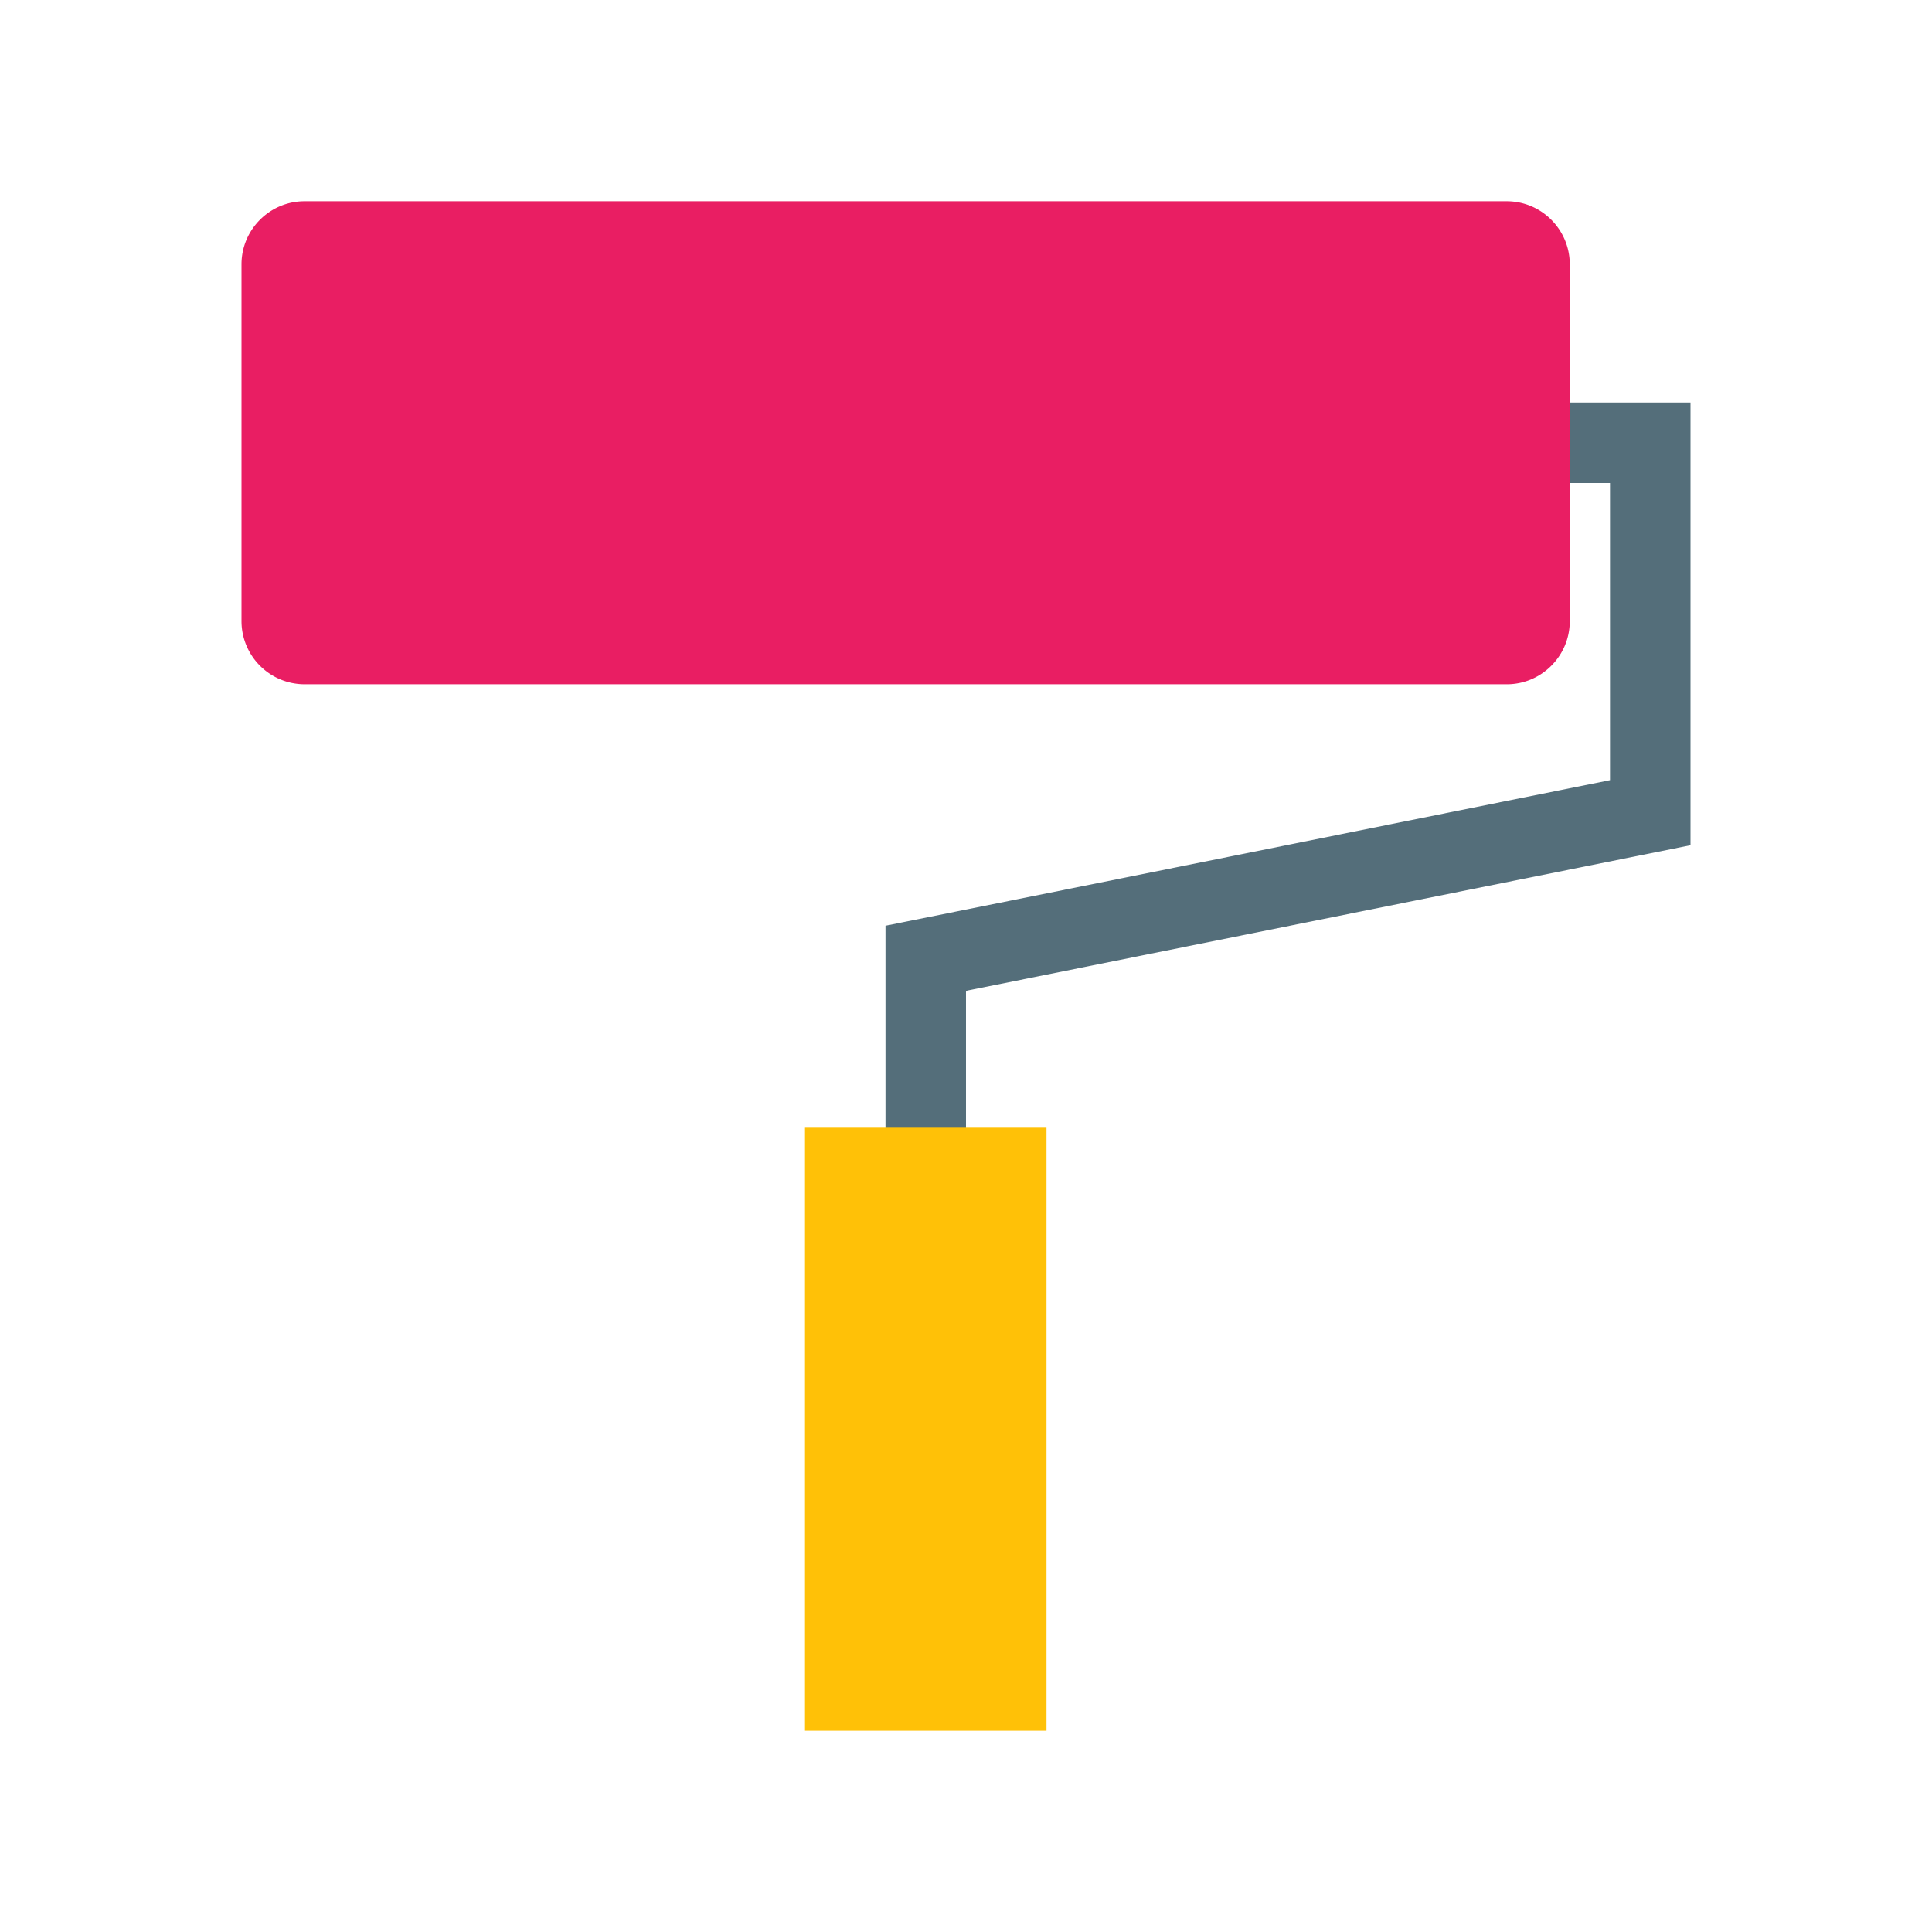 <svg xmlns="http://www.w3.org/2000/svg" viewBox="0 0 48 48"><path d="M22 30v-7l18-3.617V12h-2v-2h4v11l-18 3.617V30z" fill="#546e7a"/><path d="M37.438 17H7.566A1.569 1.569 0 0 1 6 15.434V6.566C6 5.703 6.703 5 7.566 5h29.868C38.297 5 39 5.703 39 6.566v8.868c0 .863-.703 1.566-1.563 1.566z" fill="#e91e63"/><path d="M20 28h6v15h-6z" fill="#ffc107"/></svg>